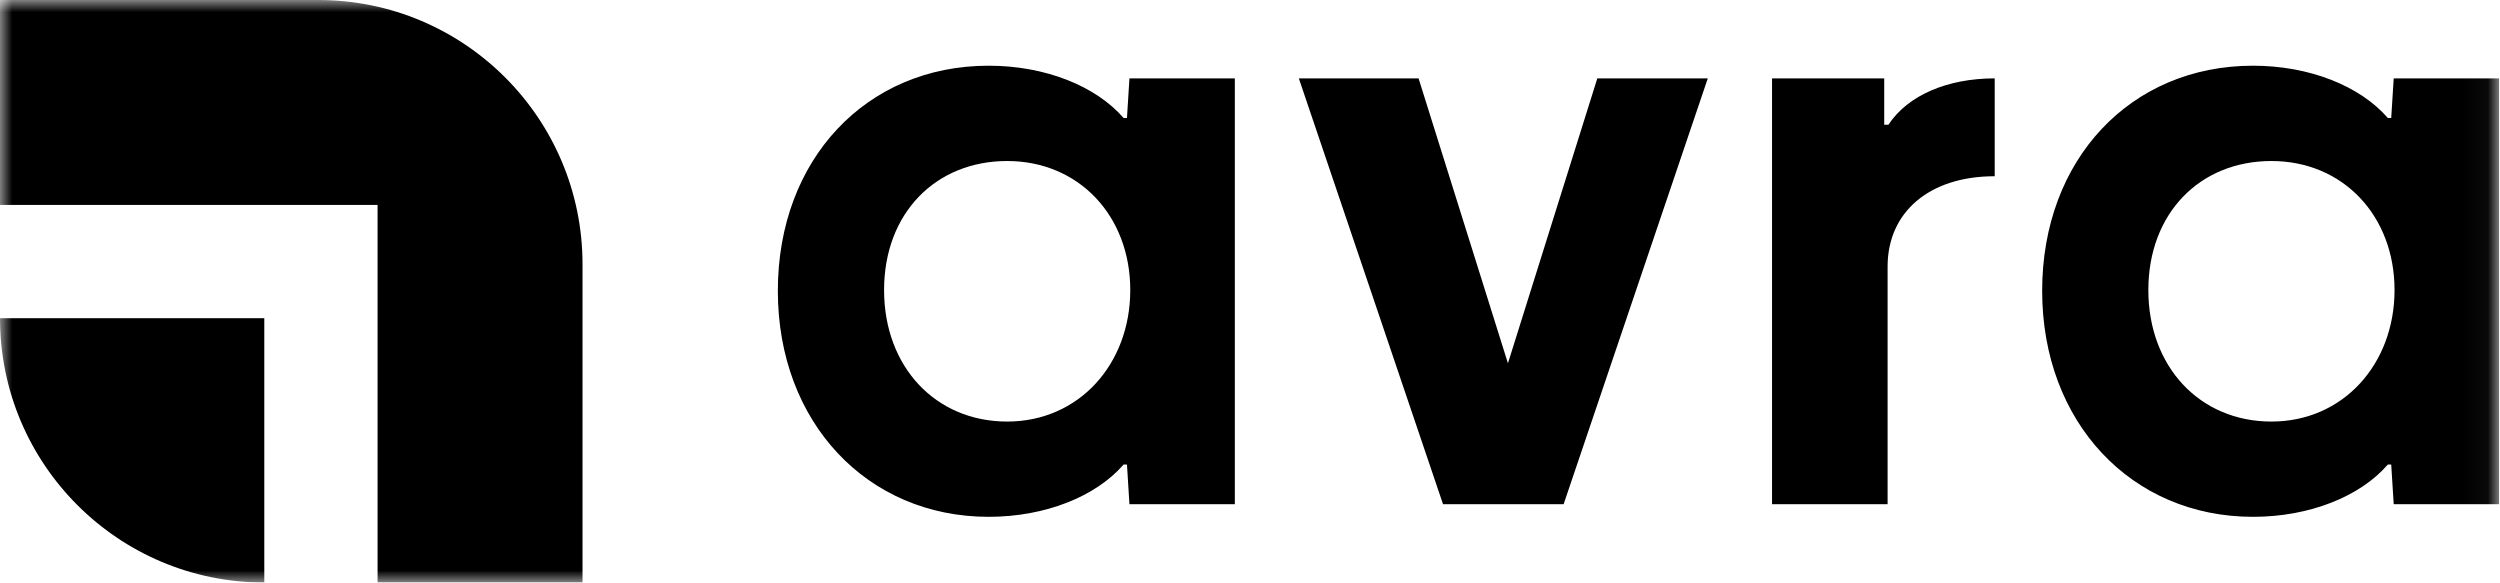 <svg width="103" height="24" viewBox="0 0 103 24" fill="none" xmlns="http://www.w3.org/2000/svg">
<g clip-path="url(#clip0_3325_53)">
<mask id="mask0_3325_53" style="mask-type:luminance" maskUnits="userSpaceOnUse" x="0" y="0" width="103" height="24">
<path d="M102.962 0H0V24H102.962V0Z" fill="white"/>
</mask>
<g mask="url(#mask0_3325_53)">
<path d="M13.111 0H0V8.444H15.556V24H24V10.889C24 4.875 19.125 0 13.111 0ZM10.889 24V13.111H0C0 19.125 4.875 24 10.889 24Z" fill="black"/>
<path d="M98.621 3.229L98.518 4.861H98.379C97.233 3.54 95.149 2.707 92.822 2.707C87.784 2.707 84.137 6.563 84.137 11.983C84.137 17.404 87.82 21.293 92.822 21.293C95.151 21.293 97.233 20.46 98.379 19.139H98.518L98.621 20.772H102.963V3.229H98.621ZM93.583 17.368C90.63 17.368 88.512 15.109 88.512 11.95C88.512 8.791 90.63 6.634 93.583 6.634C96.537 6.634 98.655 8.894 98.655 11.95C98.655 15.006 96.534 17.368 93.583 17.368ZM77.804 5.138H77.63V3.229H73.008V20.774H77.769V10.978C77.769 8.755 79.47 7.261 82.182 7.261V3.229C80.236 3.229 78.604 3.923 77.804 5.138ZM62.128 14.97L58.445 3.229H53.512L59.453 20.774H64.421L70.361 3.229H65.809L62.126 14.97H62.128ZM46.431 4.861H46.292C45.145 3.54 43.061 2.707 40.732 2.707C35.694 2.707 32.047 6.563 32.047 11.983C32.047 17.404 35.73 21.293 40.732 21.293C43.061 21.293 45.145 20.46 46.292 19.139H46.431L46.533 20.772H50.875V3.229H46.533L46.431 4.861ZM41.496 17.368C38.542 17.368 36.424 15.109 36.424 11.95C36.424 8.791 38.542 6.634 41.496 6.634C44.449 6.634 46.567 8.894 46.567 11.95C46.567 15.006 44.449 17.368 41.496 17.368Z" fill="black"/>
</g>
</g>
<defs>
<clipPath id="clip0_3325_53">
<rect width="103" height="24" fill="white"/>
</clipPath>
</defs>
</svg>
